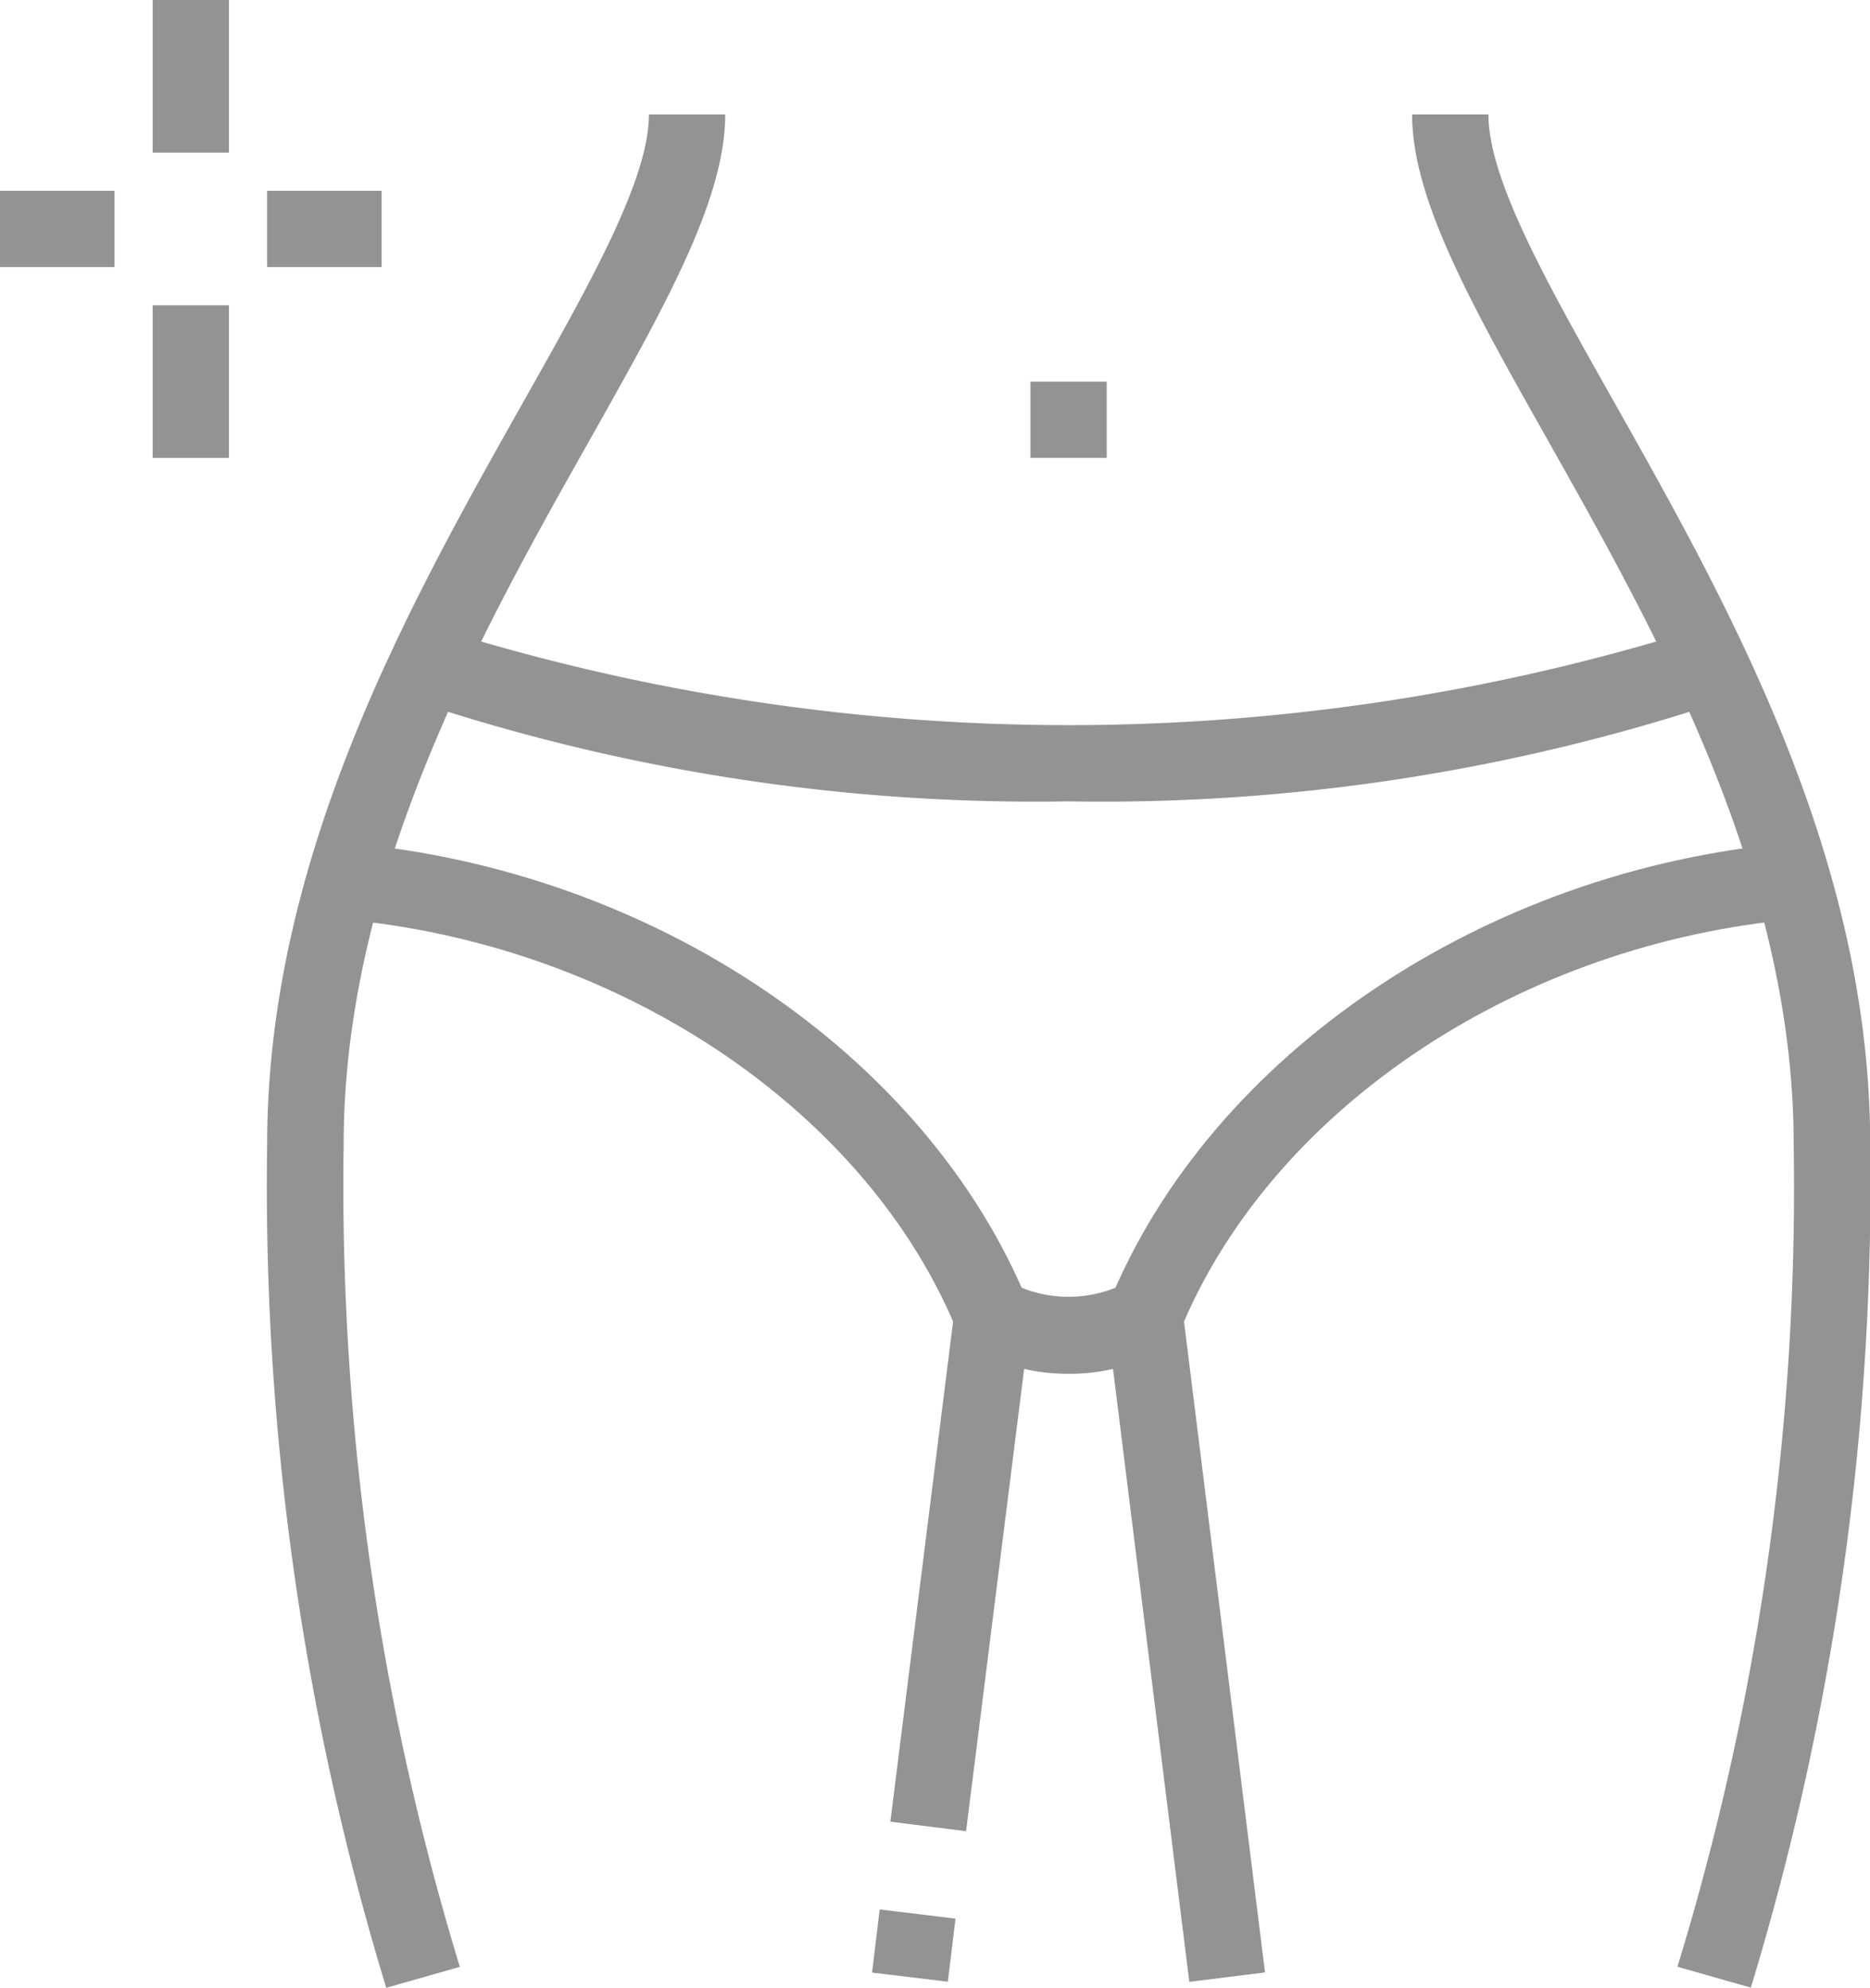 <svg xmlns="http://www.w3.org/2000/svg" width="58.197" height="61.869" viewBox="0 0 58.197 61.869"><g id="Grupo_59" data-name="Grupo 59" transform="translate(-1548.077 -245.192)"><g id="Grupo_44" data-name="Grupo 44" transform="translate(1548.077 245.192)"><rect id="Rect&#xE1;ngulo_36" data-name="Rect&#xE1;ngulo 36" width="2.375" height="4.751" transform="translate(4.751 0)" fill="#939393"></rect><rect id="Rect&#xE1;ngulo_37" data-name="Rect&#xE1;ngulo 37" width="2.375" height="4.751" transform="translate(4.751 9.502)" fill="#939393"></rect><rect id="Rect&#xE1;ngulo_38" data-name="Rect&#xE1;ngulo 38" width="3.563" height="2.375" transform="translate(8.314 5.938)" fill="#939393"></rect><rect id="Rect&#xE1;ngulo_39" data-name="Rect&#xE1;ngulo 39" width="3.563" height="2.375" transform="translate(0 5.938)" fill="#939393"></rect></g><rect id="Rect&#xE1;ngulo_40" data-name="Rect&#xE1;ngulo 40" width="1.979" height="2.376" transform="translate(1575.217 306.587) rotate(-83.104)" fill="#939393"></rect><path id="Trazado_36" data-name="Trazado 36" d="M1610.518,382.165l-2.357-.295,1.953-15.569c-2.927-6.75-10.534-11.767-19.04-12.523l.211-2.366c9.484.843,17.983,6.578,21.146,14.27l.12.289Z" transform="translate(-32.375 -79.979)" fill="#939393"></path><path id="Trazado_37" data-name="Trazado 37" d="M1680.26,293.269h-2.375v2.375h2.375v-2.375Z" transform="translate(-97.74 -36.2)" fill="#939393"></path><path id="Trazado_38" data-name="Trazado 38" d="M1689.982,386.855l-2.6-20.886.118-.288c3.163-7.692,11.661-13.427,21.146-14.27l.211,2.366c-8.506.756-16.114,5.773-19.04,12.524l2.521,20.26Z" transform="translate(-104.892 -79.979)" fill="#939393"></path><path id="Trazado_39" data-name="Trazado 39" d="M1673.607,409.682a5.919,5.919,0,0,1-2.981-.773l1.211-2.044a3.918,3.918,0,0,0,3.537,0l1.218,2.039A5.9,5.9,0,0,1,1673.607,409.682Z" transform="translate(-92.274 -121.733)" fill="#939393"></path><path id="Trazado_40" data-name="Trazado 40" d="M1620.622,329.811a61.1,61.1,0,0,1-20.365-3.128l.819-2.229a65.532,65.532,0,0,0,39.1,0l.821,2.229A61.1,61.1,0,0,1,1620.622,329.811Z" transform="translate(-39.289 -59.677)" fill="#939393"></path><path id="Trazado_41" data-name="Trazado 41" d="M1585.437,317.921a85.633,85.633,0,0,1-3.706-26.238c0-8.973,4.425-16.826,7.981-23.136,2.09-3.711,3.9-6.914,3.9-8.932h2.375c0,2.641-1.854,5.932-4.2,10.1-3.419,6.068-7.675,13.62-7.675,21.97a83.418,83.418,0,0,0,3.615,25.584Z" transform="translate(-25.34 -10.86)" fill="#939393"></path><path id="Trazado_42" data-name="Trazado 42" d="M1736.506,317.915l-2.285-.649a82.831,82.831,0,0,0,3.618-25.583c0-8.35-4.255-15.9-7.675-21.97-2.348-4.166-4.2-7.457-4.2-10.1h2.375c0,2.018,1.806,5.222,3.9,8.932,3.556,6.31,7.981,14.163,7.981,23.136A85.991,85.991,0,0,1,1736.506,317.915Z" transform="translate(-133.94 -10.86)" fill="#939393"></path></g></svg>